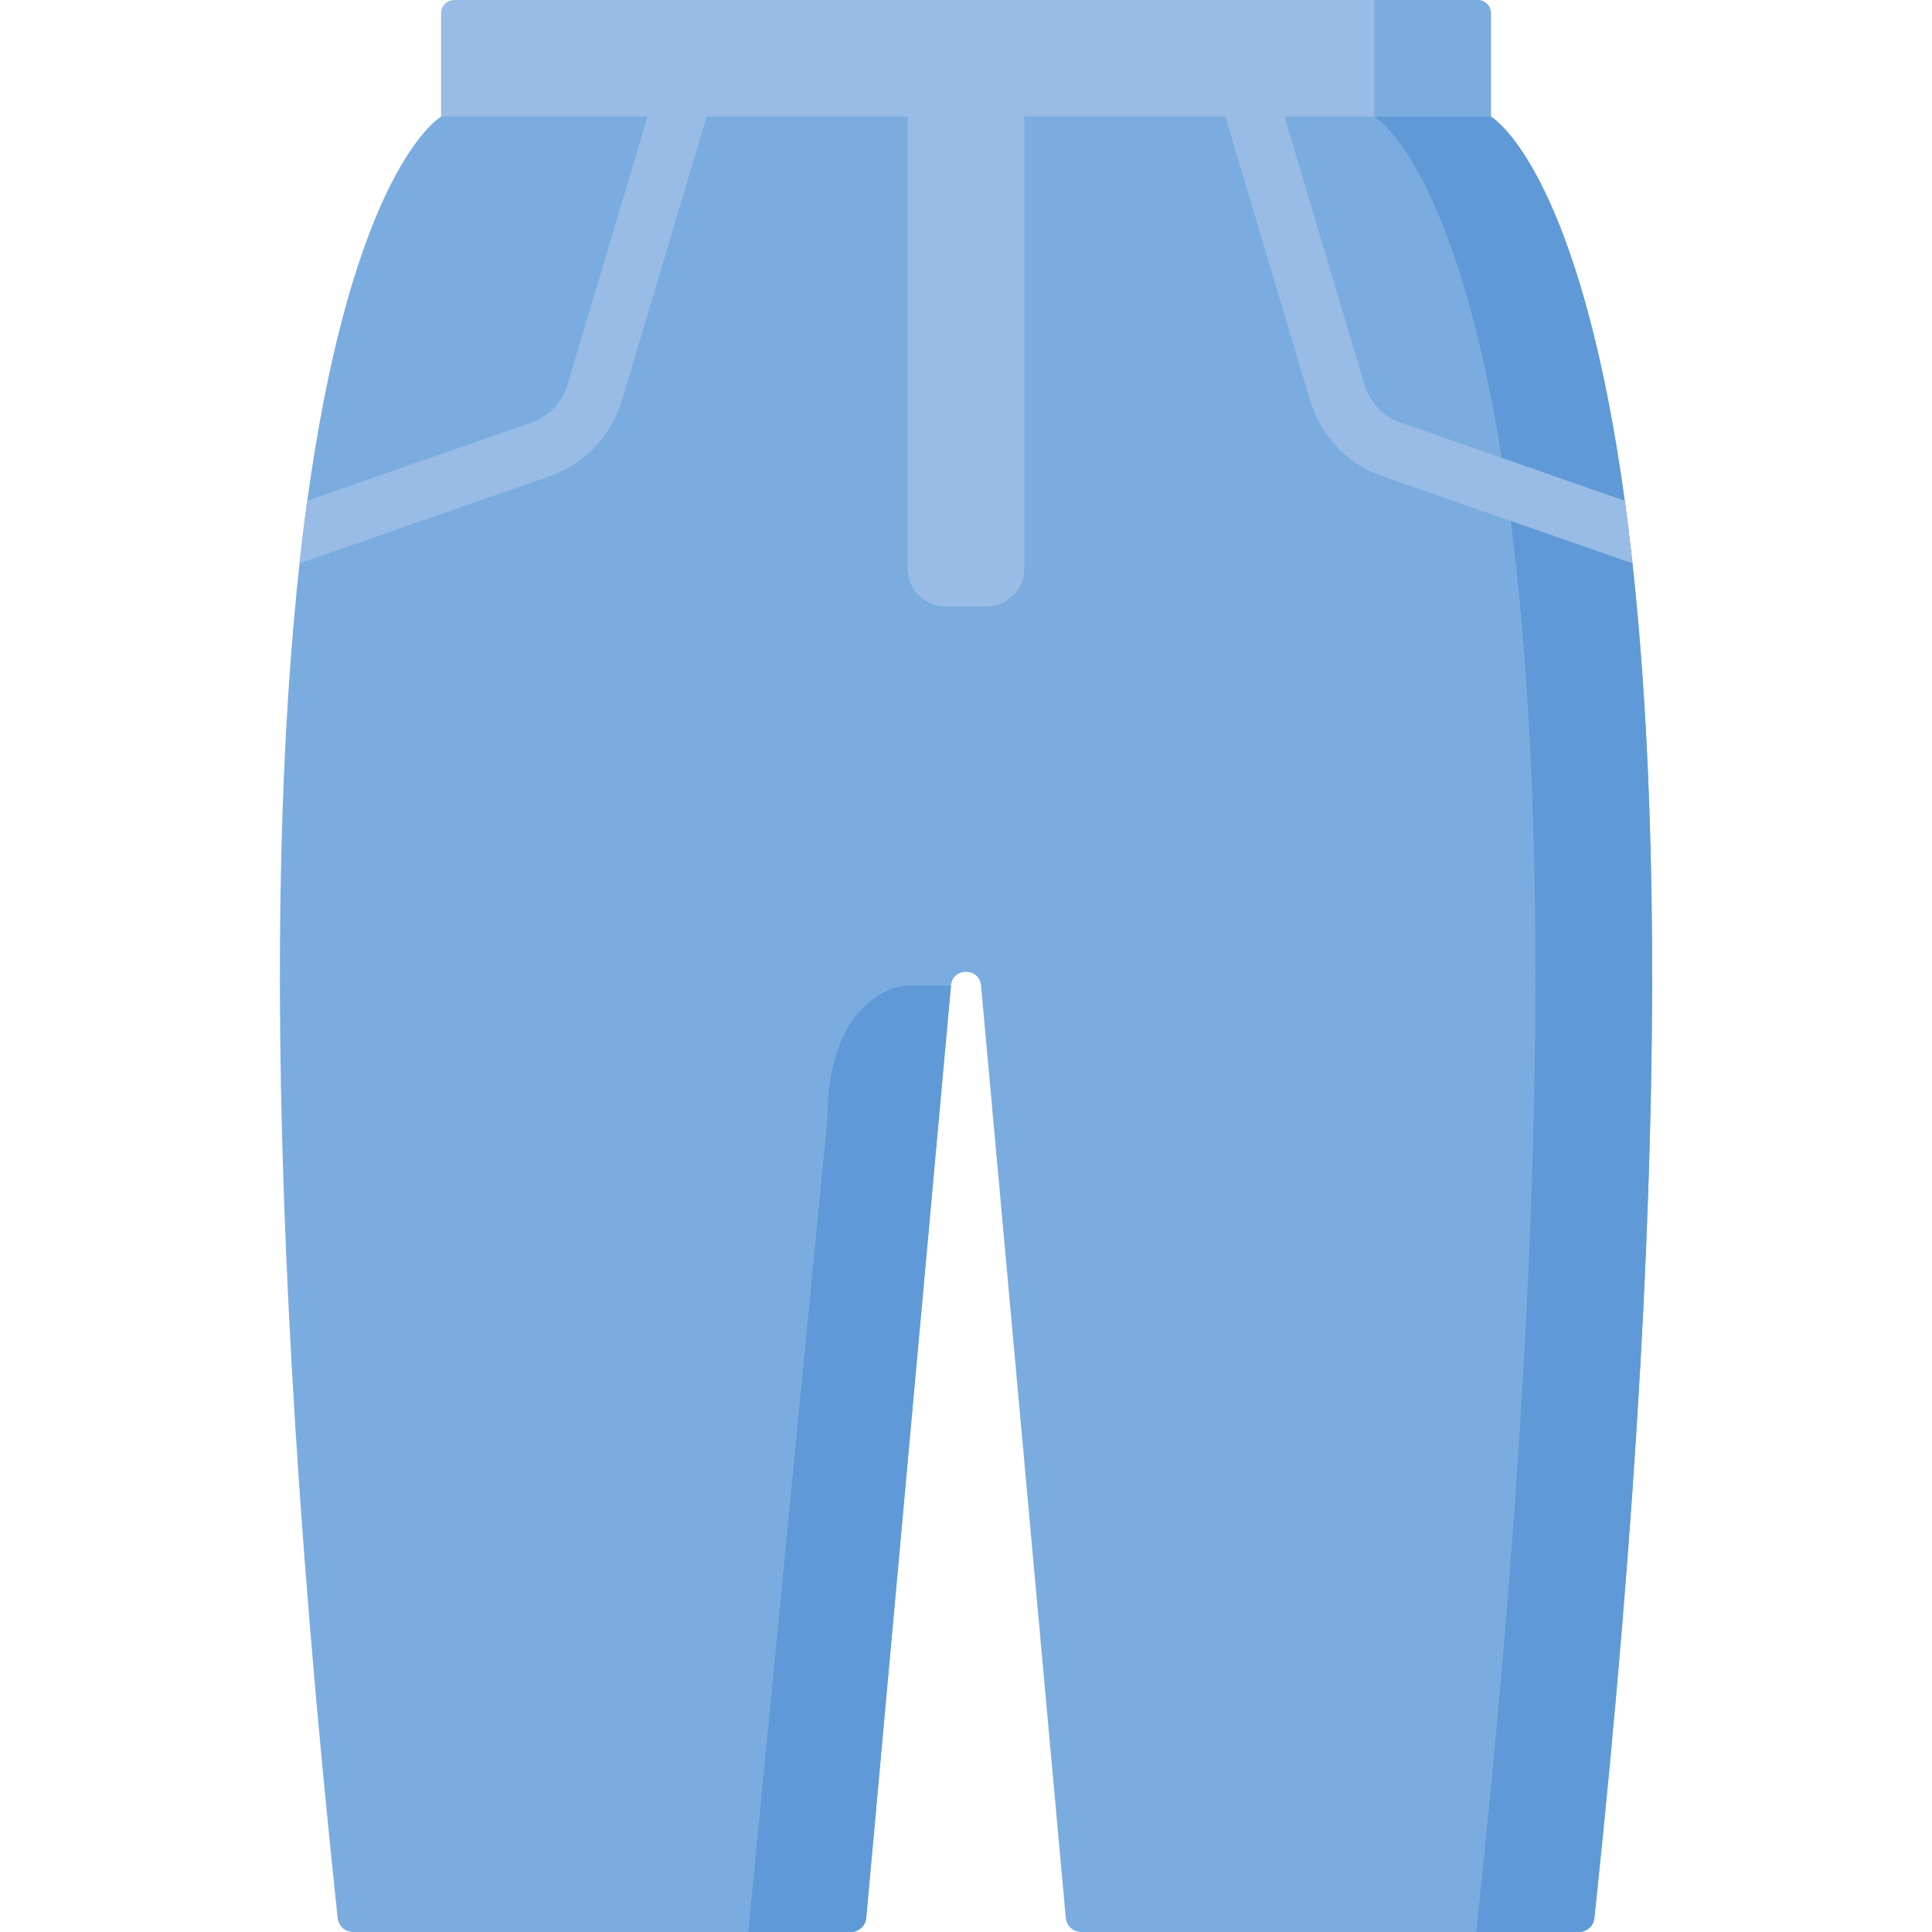 <?xml version="1.0" encoding="UTF-8"?>
<svg xmlns="http://www.w3.org/2000/svg" id="Layer_1" height="512" viewBox="0 0 512 512" width="512">
  <g>
    <path d="m116.889 34.59v-31.065c0-1.947 1.578-3.525 3.525-3.525h271.173c1.947 0 3.525 1.578 3.525 3.525v31.065z" fill="#98bce5"></path>
    <path d="m364.198 0v34.59h30.914v-31.065c0-1.947-1.578-3.525-3.525-3.525z" fill="#7bacdf"></path>
    <path d="m418.423 512h-131.877c-2.132 0-3.912-1.625-4.105-3.748l-22.454-247.067c-.441-4.854-7.533-4.854-7.974 0l-22.454 247.067c-.193 2.123-1.973 3.748-4.105 3.748h-131.877c-2.108 0-3.878-1.598-4.101-3.693-46.364-435.913 27.413-477.402 27.413-477.402h278.223s73.777 41.488 27.413 477.402c-.223 2.095-1.994 3.693-4.102 3.693z" fill="#7bacdf"></path>
    <g fill="#5f99d7">
      <path d="m219.3 296.203-20.995 215.797h27.149c2.132 0 3.912-1.625 4.105-3.748l22.454-247.067h-11.47c-4.912-.06-21.243 5.857-21.243 35.018z"></path>
      <path d="m395.111 30.905h-30.914s74.193 41.722 27.019 481.095h27.207c2.108 0 3.878-1.598 4.101-3.693 46.364-435.913-27.413-477.402-27.413-477.402z"></path>
    </g>
    <g fill="#98bce5">
      <path d="m261.451 160.708h-10.901c-5.526 0-10.006-4.48-10.006-10.006v-119.797h30.914v119.797c-.001 5.526-4.481 10.006-10.007 10.006z"></path>
      <g>
        <path d="m187.26 30.91-22.41 75.09c-2.82 9.44-9.9 16.96-18.93 20.11l-65.46 22.81c-.35.13-.71.22-1.07.28.63-5.77 1.31-11.27 2.03-16.5l59.56-20.76c4.5-1.57 8.05-5.39 9.49-10.23l21.13-70.8h15.66z"></path>
        <path d="m432.61 149.2c-.36-.06-.72-.15-1.07-.28l-65.46-22.81c-9.03-3.15-16.11-10.67-18.93-20.11l-22.41-75.09h15.66l21.13 70.8c1.44 4.84 4.99 8.66 9.49 10.23l59.56 20.76c.72 5.23 1.4 10.73 2.03 16.5z"></path>
      </g>
    </g>
  </g>
</svg>
